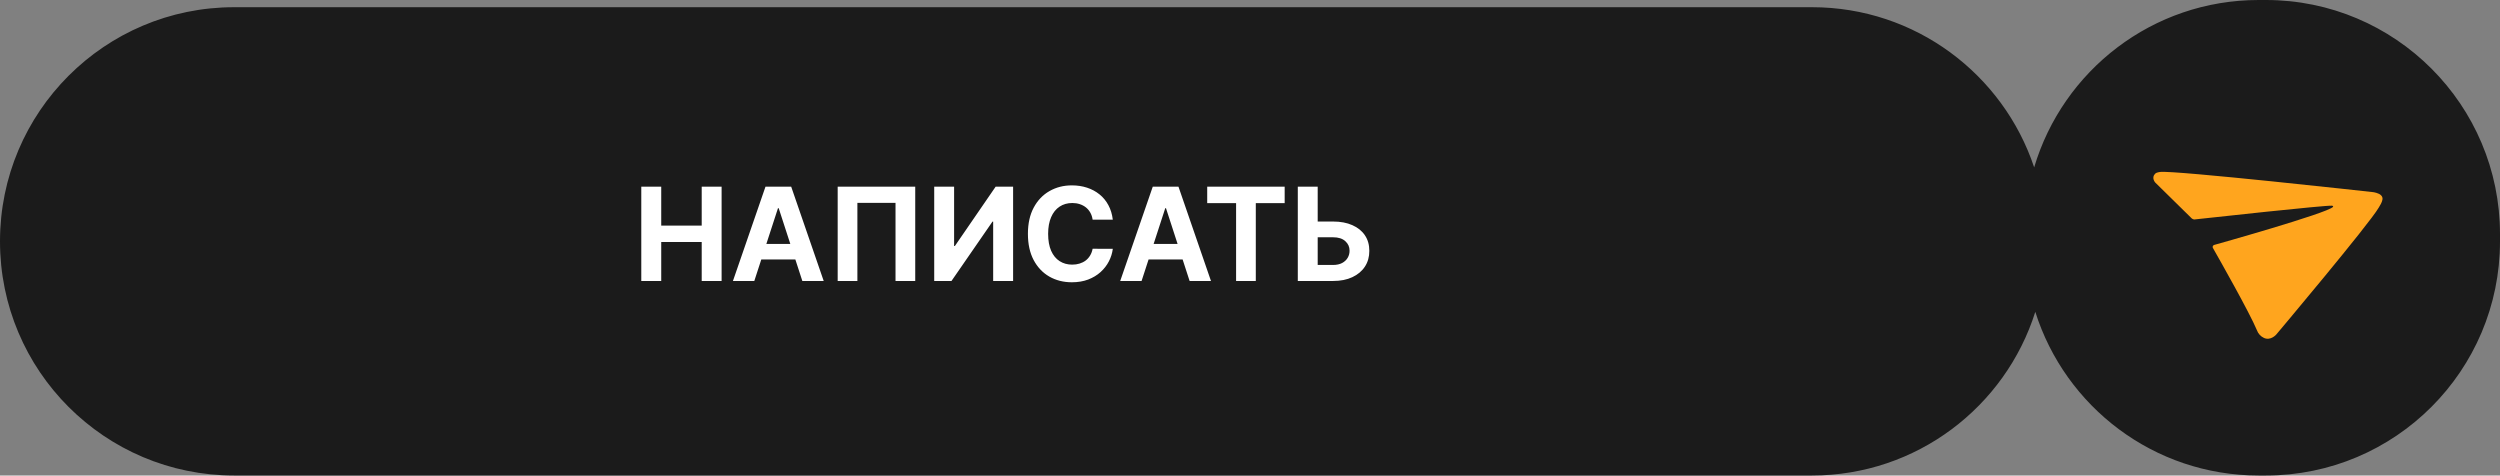 <?xml version="1.0" encoding="UTF-8"?> <svg xmlns="http://www.w3.org/2000/svg" width="347" height="66" viewBox="0 0 347 66" fill="none"><rect x="0" y="0" width="347" height="66" fill="#808080" stroke="none"/><path d="M314.5 0C332.449 2.57705e-07 347 14.551 347 32.5V33.5C347 51.449 332.449 66 314.5 66H313.5C298.96 66 286.652 56.452 282.5 43.284C278.348 56.452 266.04 66 251.5 66H32.5C14.551 66 8.24699e-05 51.449 0 33.5C0 15.551 14.551 1 32.5 1H251.5C265.861 1 278.043 10.315 282.342 23.231C286.332 9.798 298.771 2.11468e-07 313.5 0H314.5Z" fill="#1B1B1B"></path><path d="M304.231 30.332L299.144 25.332C299.144 25.332 298.565 24.676 299.132 24.116C299.249 24.001 299.405 23.931 299.796 23.871C301.61 23.588 329.403 26.671 329.403 26.671C329.403 26.671 330.18 26.773 330.498 27.117C330.581 27.195 330.64 27.294 330.672 27.404C330.703 27.514 330.705 27.63 330.677 27.741C330.632 27.939 330.559 28.13 330.462 28.308C330.382 28.465 330.291 28.602 330.164 28.824C328.865 31.093 315.945 46.432 315.945 46.432C315.945 46.432 315.183 47.327 314.245 46.907C314.015 46.803 313.809 46.653 313.639 46.466C313.468 46.279 313.337 46.059 313.254 45.82C312.222 43.357 308.071 36.033 307.152 34.419C307.131 34.382 307.119 34.341 307.115 34.299C307.112 34.257 307.117 34.214 307.132 34.174C307.161 34.066 307.327 33.997 307.327 33.997C307.327 33.997 323.024 29.603 323.82 28.721C323.882 28.652 323.816 28.572 323.685 28.55C322.831 28.462 306.365 30.265 304.548 30.465C304.433 30.446 304.325 30.4 304.231 30.332Z" fill="#FFA51E"></path><path d="M89.011 39V25.909H91.779V31.31H97.397V25.909H100.159V39H97.397V33.592H91.779V39H89.011ZM104.697 39H101.731L106.25 25.909H109.817L114.33 39H111.364L108.085 28.901H107.982L104.697 39ZM104.512 33.854H111.517V36.015H104.512V33.854ZM127.034 25.909V39H124.298V28.159H119.006V39H116.27V25.909H127.034ZM129.669 25.909H132.43V34.142H132.539L138.196 25.909H140.619V39H137.851V30.761H137.755L132.066 39H129.669V25.909ZM154.456 30.492H151.656C151.605 30.13 151.501 29.808 151.343 29.527C151.185 29.241 150.983 28.999 150.736 28.798C150.488 28.598 150.203 28.445 149.879 28.338C149.559 28.232 149.212 28.178 148.837 28.178C148.16 28.178 147.569 28.347 147.067 28.683C146.564 29.016 146.174 29.501 145.897 30.141C145.62 30.776 145.481 31.547 145.481 32.455C145.481 33.388 145.62 34.172 145.897 34.807C146.178 35.442 146.57 35.921 147.073 36.245C147.576 36.569 148.157 36.731 148.818 36.731C149.189 36.731 149.532 36.682 149.847 36.584C150.167 36.486 150.45 36.343 150.697 36.156C150.944 35.964 151.149 35.731 151.311 35.459C151.477 35.186 151.592 34.875 151.656 34.526L154.456 34.538C154.383 35.139 154.202 35.719 153.912 36.277C153.627 36.831 153.241 37.327 152.756 37.766C152.274 38.201 151.699 38.546 151.03 38.802C150.365 39.053 149.613 39.179 148.773 39.179C147.606 39.179 146.562 38.915 145.641 38.386C144.725 37.858 144.001 37.093 143.468 36.092C142.939 35.09 142.675 33.878 142.675 32.455C142.675 31.027 142.944 29.812 143.481 28.811C144.018 27.81 144.746 27.047 145.667 26.523C146.587 25.994 147.623 25.73 148.773 25.73C149.532 25.73 150.235 25.837 150.883 26.05C151.535 26.263 152.112 26.574 152.615 26.983C153.118 27.388 153.527 27.884 153.842 28.472C154.162 29.06 154.366 29.734 154.456 30.492ZM158.451 39H155.485L160.004 25.909H163.571L168.084 39H165.118L161.839 28.901H161.736L158.451 39ZM158.265 33.854H165.271V36.015H158.265V33.854ZM167.561 28.191V25.909H178.312V28.191H174.305V39H171.569V28.191H167.561ZM181.905 30.748H185.024C186.064 30.748 186.959 30.916 187.709 31.253C188.463 31.585 189.045 32.056 189.454 32.666C189.863 33.275 190.065 33.993 190.061 34.82C190.065 35.642 189.863 36.369 189.454 36.999C189.045 37.626 188.463 38.116 187.709 38.469C186.959 38.823 186.064 39 185.024 39H180.134V25.909H182.896V36.776H185.024C185.523 36.776 185.942 36.686 186.283 36.507C186.624 36.324 186.882 36.083 187.057 35.785C187.236 35.482 187.323 35.152 187.319 34.794C187.323 34.274 187.127 33.835 186.731 33.477C186.339 33.115 185.77 32.934 185.024 32.934H181.905V30.748Z" fill="white"></path></svg> 
